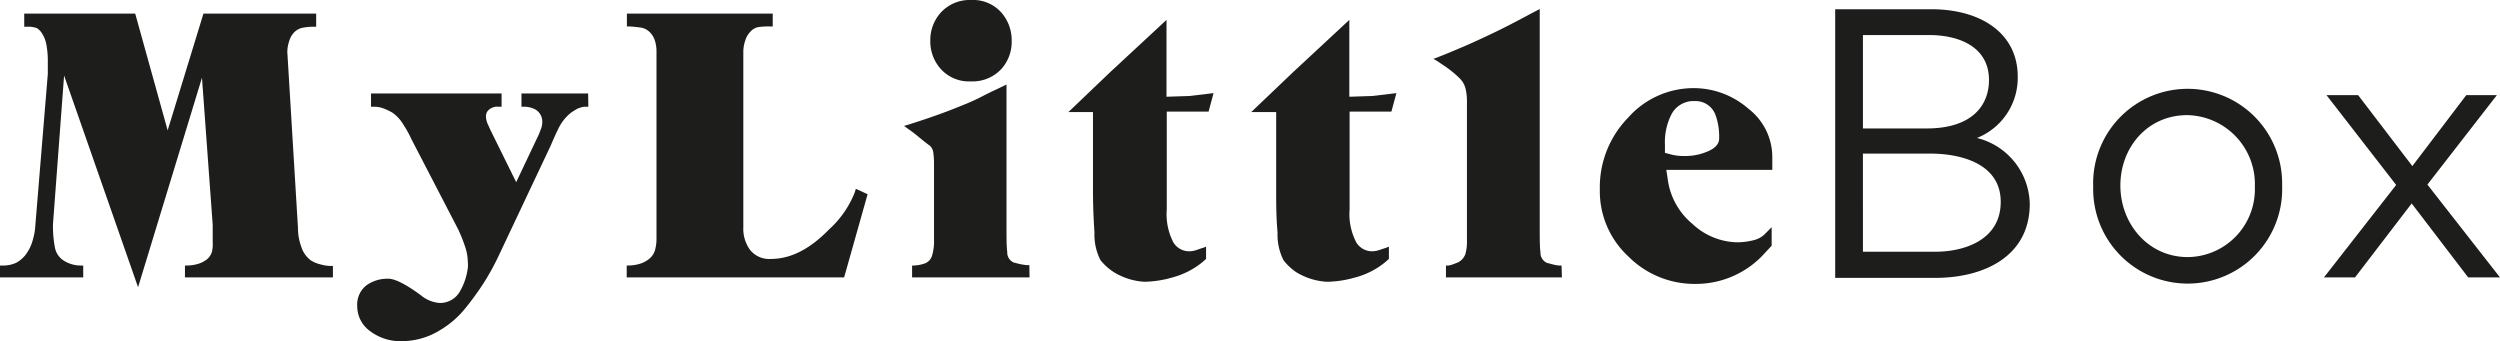<svg xmlns="http://www.w3.org/2000/svg" viewBox="0 0 270.34 36.89"><defs><style>.cls-1{fill:#1d1d1b;}</style></defs><g id="Calque_2" data-name="Calque 2"><g id="Calque_1-2" data-name="Calque 1"><path class="cls-1" d="M36,30H20V28.71h.27a4.41,4.41,0,0,0,1.06-.15,3,3,0,0,0,1-.48,1.7,1.7,0,0,0,.58-.82A3.64,3.64,0,0,0,23,26.17c0-.16,0-.45,0-.87s0-.76,0-1L21.84,8.41,14.93,31.06l-8-22.89L5.73,24.23a12.4,12.4,0,0,0,.21,2.55,2.15,2.15,0,0,0,1,1.43,3.27,3.27,0,0,0,.85.37,3,3,0,0,0,.85.13H9V30H0V28.71H.23a3.3,3.3,0,0,0,1.51-.29,3.21,3.21,0,0,0,1.08-.94,4.67,4.67,0,0,0,.75-1.62,6.33,6.33,0,0,0,.25-1.47L5.17,8c0-.11,0-.31,0-.62s0-.6,0-.86a9.1,9.1,0,0,0-.14-1.61,3.23,3.23,0,0,0-.46-1.25A1.73,1.73,0,0,0,4,3.05a2.54,2.54,0,0,0-1-.16H2.62V1.47h12L18.13,14.1,22,1.47H34.19V2.89h-.31a6.52,6.52,0,0,0-1.1.1,1.78,1.78,0,0,0-.9.44,2.2,2.2,0,0,0-.6,1,3.7,3.7,0,0,0-.21,1.2l1.15,19a6,6,0,0,0,.37,2.09,2.94,2.94,0,0,0,1,1.42,3.11,3.11,0,0,0,1,.43,4.28,4.28,0,0,0,1.17.19H36Z"/><path class="cls-1" d="M63.62,11.54h-.27a1.83,1.83,0,0,0-.73.15q-.12,0-.81.45A4.82,4.82,0,0,0,60.34,14c-.2.39-.47,1-.81,1.79L53.9,27.71a27.57,27.57,0,0,1-1.6,2.9,31.9,31.9,0,0,1-2,2.75,10.17,10.17,0,0,1-2.78,2.38,7.83,7.83,0,0,1-4,1.15A5.42,5.42,0,0,1,40,35.79a3.29,3.29,0,0,1-1.37-2.68,2.64,2.64,0,0,1,1-2.26,3.89,3.89,0,0,1,2.36-.71c.72,0,1.89.59,3.51,1.78a3.64,3.64,0,0,0,2,.84,2.46,2.46,0,0,0,2.2-1.19,6.67,6.67,0,0,0,.89-2.63,2.52,2.52,0,0,0,0-.54,5.43,5.43,0,0,0-.29-1.71,17.46,17.46,0,0,0-.75-1.88l-5.06-9.76a11.67,11.67,0,0,0-.85-1.54,4.13,4.13,0,0,0-1.21-1.33,6.23,6.23,0,0,0-1-.47,3,3,0,0,0-.92-.17h-.39V10.11H54.24v1.43H53.9a1.35,1.35,0,0,0-1.16.46.94.94,0,0,0-.19.62,2.26,2.26,0,0,0,.15.7s.13.28.31.69l2.81,5.69,2.44-5.15c.13-.31.22-.56.29-.75a2.2,2.2,0,0,0,.09-.64,1.51,1.51,0,0,0-.25-.85,1.48,1.48,0,0,0-.73-.58,2.59,2.59,0,0,0-1-.19h-.27V10.11h7.21Z"/><path class="cls-1" d="M93.82,21l-2.54,9H67.77V28.71H68a4.49,4.49,0,0,0,1.07-.15,2.9,2.9,0,0,0,1-.47,1.93,1.93,0,0,0,.75-1,4.73,4.73,0,0,0,.17-1.41V5.56a3.71,3.71,0,0,0-.19-1.22,2.17,2.17,0,0,0-.6-.92,1.74,1.74,0,0,0-1-.45c-.4-.05-.77-.09-1.1-.11h-.31V1.47H83.56V2.86h-.31A8,8,0,0,0,82,2.93a1.51,1.51,0,0,0-.81.45,2.33,2.33,0,0,0-.6,1,3.75,3.75,0,0,0-.21,1.2v19A3.9,3.9,0,0,0,81.09,27a2.65,2.65,0,0,0,2.28,1q3.19,0,6.29-3.2a10.62,10.62,0,0,0,2.77-4l.12-.38Z"/><path class="cls-1" d="M111.33,30H98.63V28.71h.27a3.86,3.86,0,0,0,1-.19,1.27,1.27,0,0,0,.88-.85A5.35,5.35,0,0,0,101,25.9c0-.21,0-.42,0-.64s0-.45,0-.68V18.91c0-.46,0-.85,0-1.16a8.76,8.76,0,0,0-.07-1.19,1.24,1.24,0,0,0-.35-.78c-.41-.3-.84-.64-1.27-1s-.81-.64-1.12-.85l-.43-.31c.67-.2,1.51-.47,2.51-.81,1.36-.46,2.64-.94,3.82-1.43.64-.25,1.38-.57,2.2-1s1.67-.8,2.55-1.24v15.4c0,1.19,0,2.09.08,2.7a1.18,1.18,0,0,0,.73,1.16c.08,0,.3.08.67.16a6,6,0,0,0,.72.11h.27ZM105,8.8a4.1,4.1,0,0,1-3.24-1.31,4.44,4.44,0,0,1-1.16-3.07,4.44,4.44,0,0,1,1.08-3A4.23,4.23,0,0,1,105,0a4.1,4.1,0,0,1,3.24,1.31,4.53,4.53,0,0,1,1.16,3.11,4.39,4.39,0,0,1-1.08,3A4.24,4.24,0,0,1,105,8.8Z"/><path class="cls-1" d="M131.23,10.07l-.54,2h-4.52V22.65a6.6,6.6,0,0,0,.73,3.59,2,2,0,0,0,1.82.93,2.77,2.77,0,0,0,.77-.17c.33-.12.55-.19.66-.22l.27-.11V28l-.35.31a8.6,8.6,0,0,1-3.32,1.7,11.47,11.47,0,0,1-3,.46,7.12,7.12,0,0,1-3.32-1.05A6.09,6.09,0,0,1,119,28.13a6.1,6.1,0,0,1-.65-3c-.11-1.61-.16-3.15-.16-4.62V12.12h-2.66l4.51-4.31,6.1-5.66v8.31l2.47-.08Z"/><path class="cls-1" d="M151,10.07l-.54,2h-4.52V22.65a6.58,6.58,0,0,0,.74,3.59,2,2,0,0,0,1.81.93,2.7,2.7,0,0,0,.77-.17l.66-.22.27-.11V28l-.35.31a8.53,8.53,0,0,1-3.32,1.7,11.47,11.47,0,0,1-3.05.46,7.12,7.12,0,0,1-3.32-1.05,6.09,6.09,0,0,1-1.35-1.27,6.1,6.1,0,0,1-.65-3C138,23.52,138,22,138,20.51V12.12H135.3l4.52-4.31,6.09-5.66v8.31l2.47-.08Z"/><path class="cls-1" d="M168.9,30H156.36V28.71h.27a2,2,0,0,0,.44-.11l.6-.23a1.64,1.64,0,0,0,.79-.89,5,5,0,0,0,.17-1.51c0-.23,0-.46,0-.69s0-.47,0-.7V10.92a5.77,5.77,0,0,0-.15-1.33,2.29,2.29,0,0,0-.62-1.1,10.89,10.89,0,0,0-1.43-1.2l-1.08-.73L155,6.37q1.05-.39,2.67-1.08c1.28-.54,2.65-1.16,4.09-1.86.79-.38,1.75-.87,2.85-1.46l1.89-1V24.58c0,1.19,0,2.09.08,2.7a1.19,1.19,0,0,0,.73,1.16l.56.14a3.41,3.41,0,0,0,.72.13h.27Z"/><path class="cls-1" d="M191.65,16.9l0,1.47H180.19l.15,1A7.54,7.54,0,0,0,183,24.2a7.28,7.28,0,0,0,4.76,2,7.19,7.19,0,0,0,1.84-.22,2.57,2.57,0,0,0,1.17-.6l.81-.81v2l-.69.74a10,10,0,0,1-7.53,3.39,10.1,10.1,0,0,1-7.31-3A9.6,9.6,0,0,1,173,20.51a10.79,10.79,0,0,1,3.07-7.8,9.45,9.45,0,0,1,7-3.18,9,9,0,0,1,6,2.23A6.59,6.59,0,0,1,191.65,16.9ZM185.9,15a6.83,6.83,0,0,0-.38-2.53,2.29,2.29,0,0,0-2.26-1.54,2.69,2.69,0,0,0-2.57,1.54,6.65,6.65,0,0,0-.65,3.18v.88l.73.19a5.35,5.35,0,0,0,1.35.15,6.1,6.1,0,0,0,2.62-.53C185.52,16,185.9,15.52,185.9,15Z"/><path class="cls-1" d="M198.45,1h10.41c5.28,0,9.33,2.55,9.33,7.29a7,7,0,0,1-4.41,6.63,7.5,7.5,0,0,1,5.71,7.13c0,5.57-4.79,8-10.25,8H198.45Zm3,12.89h6.9c4.8,0,6.73-2.4,6.73-5.24,0-3.54-3.16-4.86-6.49-4.86h-7.14Zm0,13.33h7.84c3.13,0,7.06-1.27,7.06-5.39s-4.27-5.22-7.62-5.22h-7.28Z"/><path class="cls-1" d="M226.35,20.21a10.22,10.22,0,1,1,20.43-.15,10.22,10.22,0,1,1-20.43.15Zm17.48,0a7.46,7.46,0,0,0-7.32-7.76c-4.27,0-7.22,3.47-7.22,7.61s3,7.74,7.29,7.74A7.33,7.33,0,0,0,243.83,20.21Z"/><path class="cls-1" d="M254.66,30H251.3l7.81-10-7.53-9.71H255l5.86,7.67,5.83-7.67H270l-7.51,9.67L270.34,30H266.9l-6.11-8Z"/></g></g></svg>